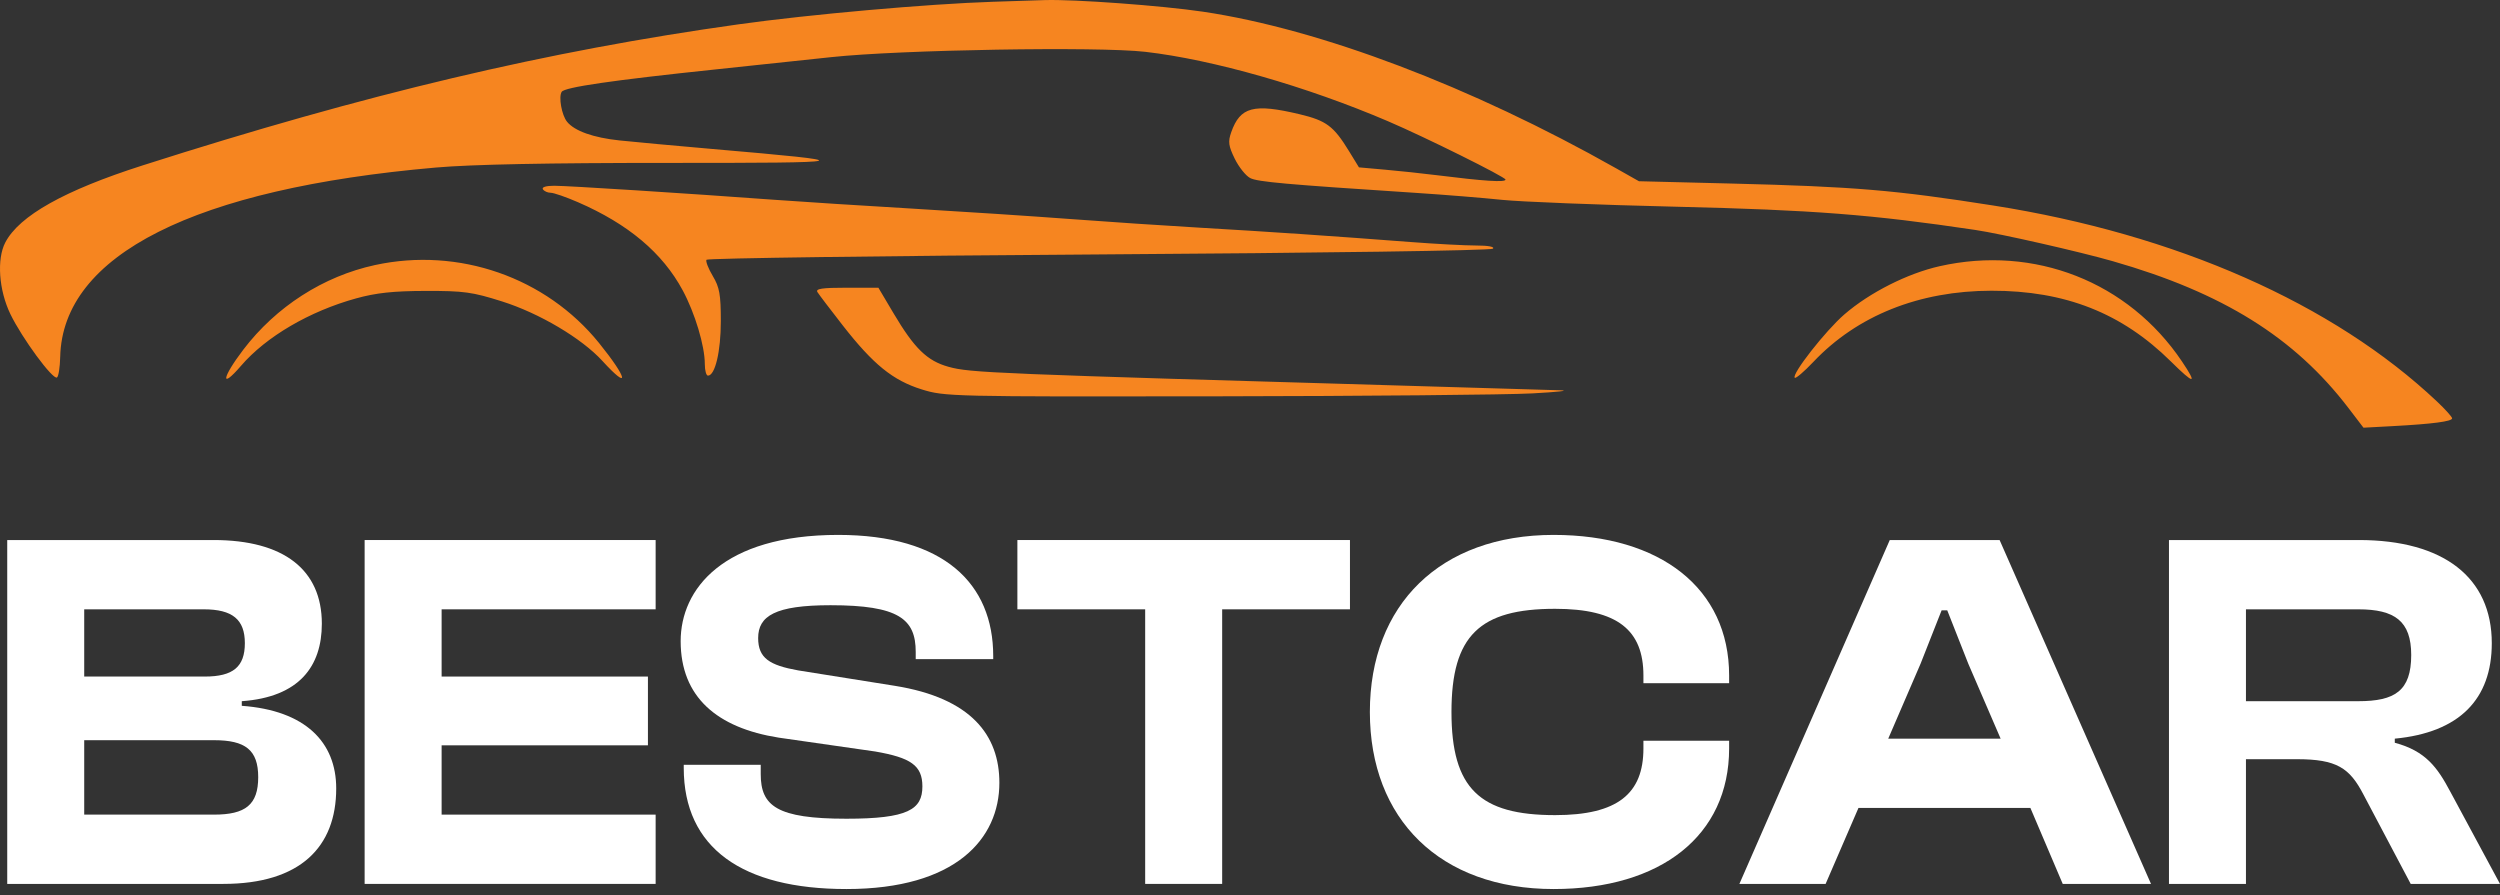 <?xml version="1.0" encoding="UTF-8"?> <svg xmlns="http://www.w3.org/2000/svg" width="296" height="106" viewBox="0 0 296 106" fill="none"><rect x="0" y="0" width="296" height="106" fill="#333333" stroke="none"/><path d="M26.439 104.654H0.856V63.94H25.285C33.61 63.94 38.106 67.465 38.106 73.845C38.106 78.889 35.433 82.535 28.627 83.021V83.568C36.162 84.115 39.808 87.882 39.808 93.352C39.808 100.279 35.554 104.654 26.439 104.654ZM9.971 72.144V80.104H24.252C27.594 80.104 28.991 78.95 28.991 76.154C28.991 73.359 27.533 72.144 24.13 72.144H9.971ZM9.971 87.639V96.451H25.346C29.052 96.451 30.572 95.296 30.572 92.015C30.572 88.794 29.052 87.639 25.346 87.639H9.971Z" fill="white"></path><path d="M77.627 104.654H43.172V63.94H77.627V72.144H52.287V80.104H76.715V88.247H52.287V96.451H77.627V104.654Z" fill="white"></path><path d="M100.218 105.262C87.882 105.262 80.955 100.4 80.955 90.921V90.556H90.07V91.65C90.07 95.418 91.954 96.937 100.218 96.937C107.51 96.937 109.211 95.843 109.211 93.108C109.211 90.617 107.814 89.706 103.621 88.976L92.197 87.336C84.905 86.181 80.59 82.535 80.59 75.911C80.59 69.774 85.573 63.333 99.246 63.333C111.764 63.333 117.597 69.106 117.597 77.674V78.038H108.421V77.188C108.421 73.298 106.416 71.658 98.334 71.658C91.771 71.658 89.766 72.934 89.766 75.547C89.766 77.917 91.103 78.767 94.506 79.375L105.93 81.198C115.045 82.656 118.326 87.093 118.326 92.683C118.326 99.307 113.161 105.262 100.218 105.262Z" fill="white"></path><path d="M144.704 104.654H135.589V72.144H120.458V63.94H159.835V72.144H144.704V104.654Z" fill="white"></path><path d="M183.947 105.262C170.517 105.262 162.192 96.998 162.192 84.297C162.192 71.597 170.517 63.333 183.947 63.333C196.586 63.333 204.729 69.652 204.729 79.983V80.894H194.581V79.983C194.581 74.635 191.542 72.083 184.129 72.083C175.196 72.083 171.854 75.243 171.854 84.297C171.854 93.352 175.196 96.511 184.129 96.511C191.542 96.511 194.581 93.959 194.581 88.612V87.7H204.729V88.612C204.729 98.942 196.647 105.262 183.947 105.262Z" fill="white"></path><path d="M216.153 104.654H205.944L223.749 63.94H236.753L254.679 104.654H244.227L240.399 95.661H220.042L216.153 104.654ZM227.395 78.585L223.567 87.457H236.875L233.046 78.585L230.555 72.265H229.886L227.395 78.585Z" fill="white"></path><path d="M265.921 104.654H256.806V63.94H279.289C289.316 63.94 295.028 68.376 295.028 76.154C295.028 82.778 291.2 86.728 283.543 87.457V87.943C287.189 88.915 288.587 90.86 290.106 93.716L296 104.654H285.427L279.836 94.081C278.196 90.921 276.676 89.888 271.937 89.888H265.921V104.654ZM265.921 72.144V83.021H279.229C283.543 83.021 285.488 81.806 285.488 77.552C285.488 73.541 283.543 72.144 279.229 72.144H265.921Z" fill="white"></path><path fill-rule="evenodd" clip-rule="evenodd" d="M117.579 0.209C109.838 0.464 95.873 1.702 87.453 2.879C64.712 6.059 43.456 11.091 16.878 19.587C7.629 22.543 2.283 25.543 0.629 28.704C-0.401 30.672 -0.141 34.346 1.229 37.188C2.598 40.027 6.251 44.997 6.747 44.694C6.928 44.584 7.099 43.486 7.128 42.256C7.409 30.19 23.02 22.326 51.639 19.834C55.85 19.467 64.988 19.285 79.025 19.289C101.807 19.294 102.169 19.18 84.285 17.634C80.002 17.263 75.076 16.81 73.338 16.626C70.242 16.298 68.033 15.511 67.141 14.419C66.505 13.64 66.116 11.465 66.505 10.87C66.862 10.324 72.504 9.503 84.714 8.22C89.001 7.769 95.164 7.115 98.408 6.766C106.574 5.89 130.009 5.492 135.598 6.135C143.608 7.057 154.711 10.233 164.349 14.359C168.779 16.255 178.253 20.959 178.253 21.262C178.253 21.611 175.753 21.451 170.037 20.735C168.415 20.531 165.695 20.241 163.994 20.091L160.9 19.816L159.716 17.884C157.902 14.925 157.038 14.28 153.872 13.525C148.427 12.226 146.839 12.646 145.775 15.663C145.384 16.772 145.451 17.276 146.195 18.795C146.683 19.79 147.507 20.82 148.026 21.084C148.913 21.535 152.138 21.823 167.509 22.827C170.985 23.054 175.63 23.43 177.832 23.661C180.033 23.892 189.324 24.259 198.477 24.476C214.701 24.861 221.623 25.398 233.87 27.224C236.885 27.674 246.174 29.785 250.147 30.923C263.171 34.654 271.666 39.945 278.051 48.303L279.836 50.639L283.293 50.453C287.996 50.201 290.331 49.895 290.331 49.532C290.331 49.365 289.525 48.468 288.54 47.538C276.264 35.95 257.67 27.739 235.977 24.328C224.354 22.5 219.504 22.094 205.008 21.732L194.053 21.458L191.315 19.911C174.164 10.224 156.284 3.447 142.439 1.386C137.591 0.665 127.165 -0.1 123.689 0.011C122.298 0.055 119.549 0.145 117.579 0.209ZM64.279 22.407C64.422 22.636 64.837 22.823 65.199 22.823C65.562 22.823 67.02 23.328 68.44 23.945C74.384 26.528 78.438 29.938 80.825 34.364C82.284 37.068 83.45 40.953 83.45 43.105C83.45 43.858 83.617 44.475 83.821 44.475C84.669 44.475 85.346 41.611 85.346 38.021C85.346 34.876 85.193 34.017 84.393 32.68C83.87 31.804 83.533 30.938 83.647 30.756C83.76 30.575 104.666 30.291 130.105 30.125C156.68 29.951 176.527 29.662 176.757 29.446C176.999 29.218 176.213 29.069 174.779 29.069C173.47 29.069 169.972 28.882 167.005 28.655C157.777 27.947 150.106 27.425 142.228 26.969C138.057 26.727 131.041 26.258 126.638 25.927C122.235 25.596 113.892 25.046 108.099 24.705C102.305 24.365 94.911 23.891 91.666 23.653C81.265 22.889 67.278 21.998 65.624 21.994C64.66 21.992 64.123 22.157 64.279 22.407ZM44.404 31.381C38.289 32.707 32.69 36.304 28.806 41.402C26.261 44.745 26.06 46.189 28.542 43.306C31.505 39.863 36.642 36.854 42.158 35.331C44.546 34.672 46.559 34.455 50.397 34.445C54.914 34.434 55.915 34.571 59.456 35.693C63.875 37.092 68.88 40.061 71.322 42.733C74.615 46.334 74.342 44.84 70.936 40.623C64.645 32.832 54.313 29.233 44.404 31.381ZM229.657 31.517C225.841 32.375 221.363 34.64 218.372 37.227C216.145 39.151 212.093 44.328 212.499 44.729C212.619 44.848 213.613 43.999 214.708 42.843C219.895 37.363 227.234 34.431 235.791 34.422C244.517 34.413 251.224 37.057 257.03 42.795C259.837 45.569 260.21 45.563 258.332 42.776C251.985 33.358 240.875 28.995 229.657 31.517ZM96.786 34.586C96.964 34.872 98.31 36.644 99.777 38.523C103.393 43.155 105.719 45.04 109.131 46.105C111.857 46.955 112.58 46.972 143.925 46.925C161.531 46.899 178.4 46.743 181.413 46.579C184.426 46.415 185.929 46.249 184.753 46.211C183.578 46.172 176.278 45.956 168.532 45.731C117.284 44.242 114.886 44.144 112.306 43.429C109.769 42.725 108.266 41.262 105.79 37.084L104 34.065H100.231C97.324 34.065 96.536 34.184 96.786 34.586Z" fill="#F68520"></path></svg> 
